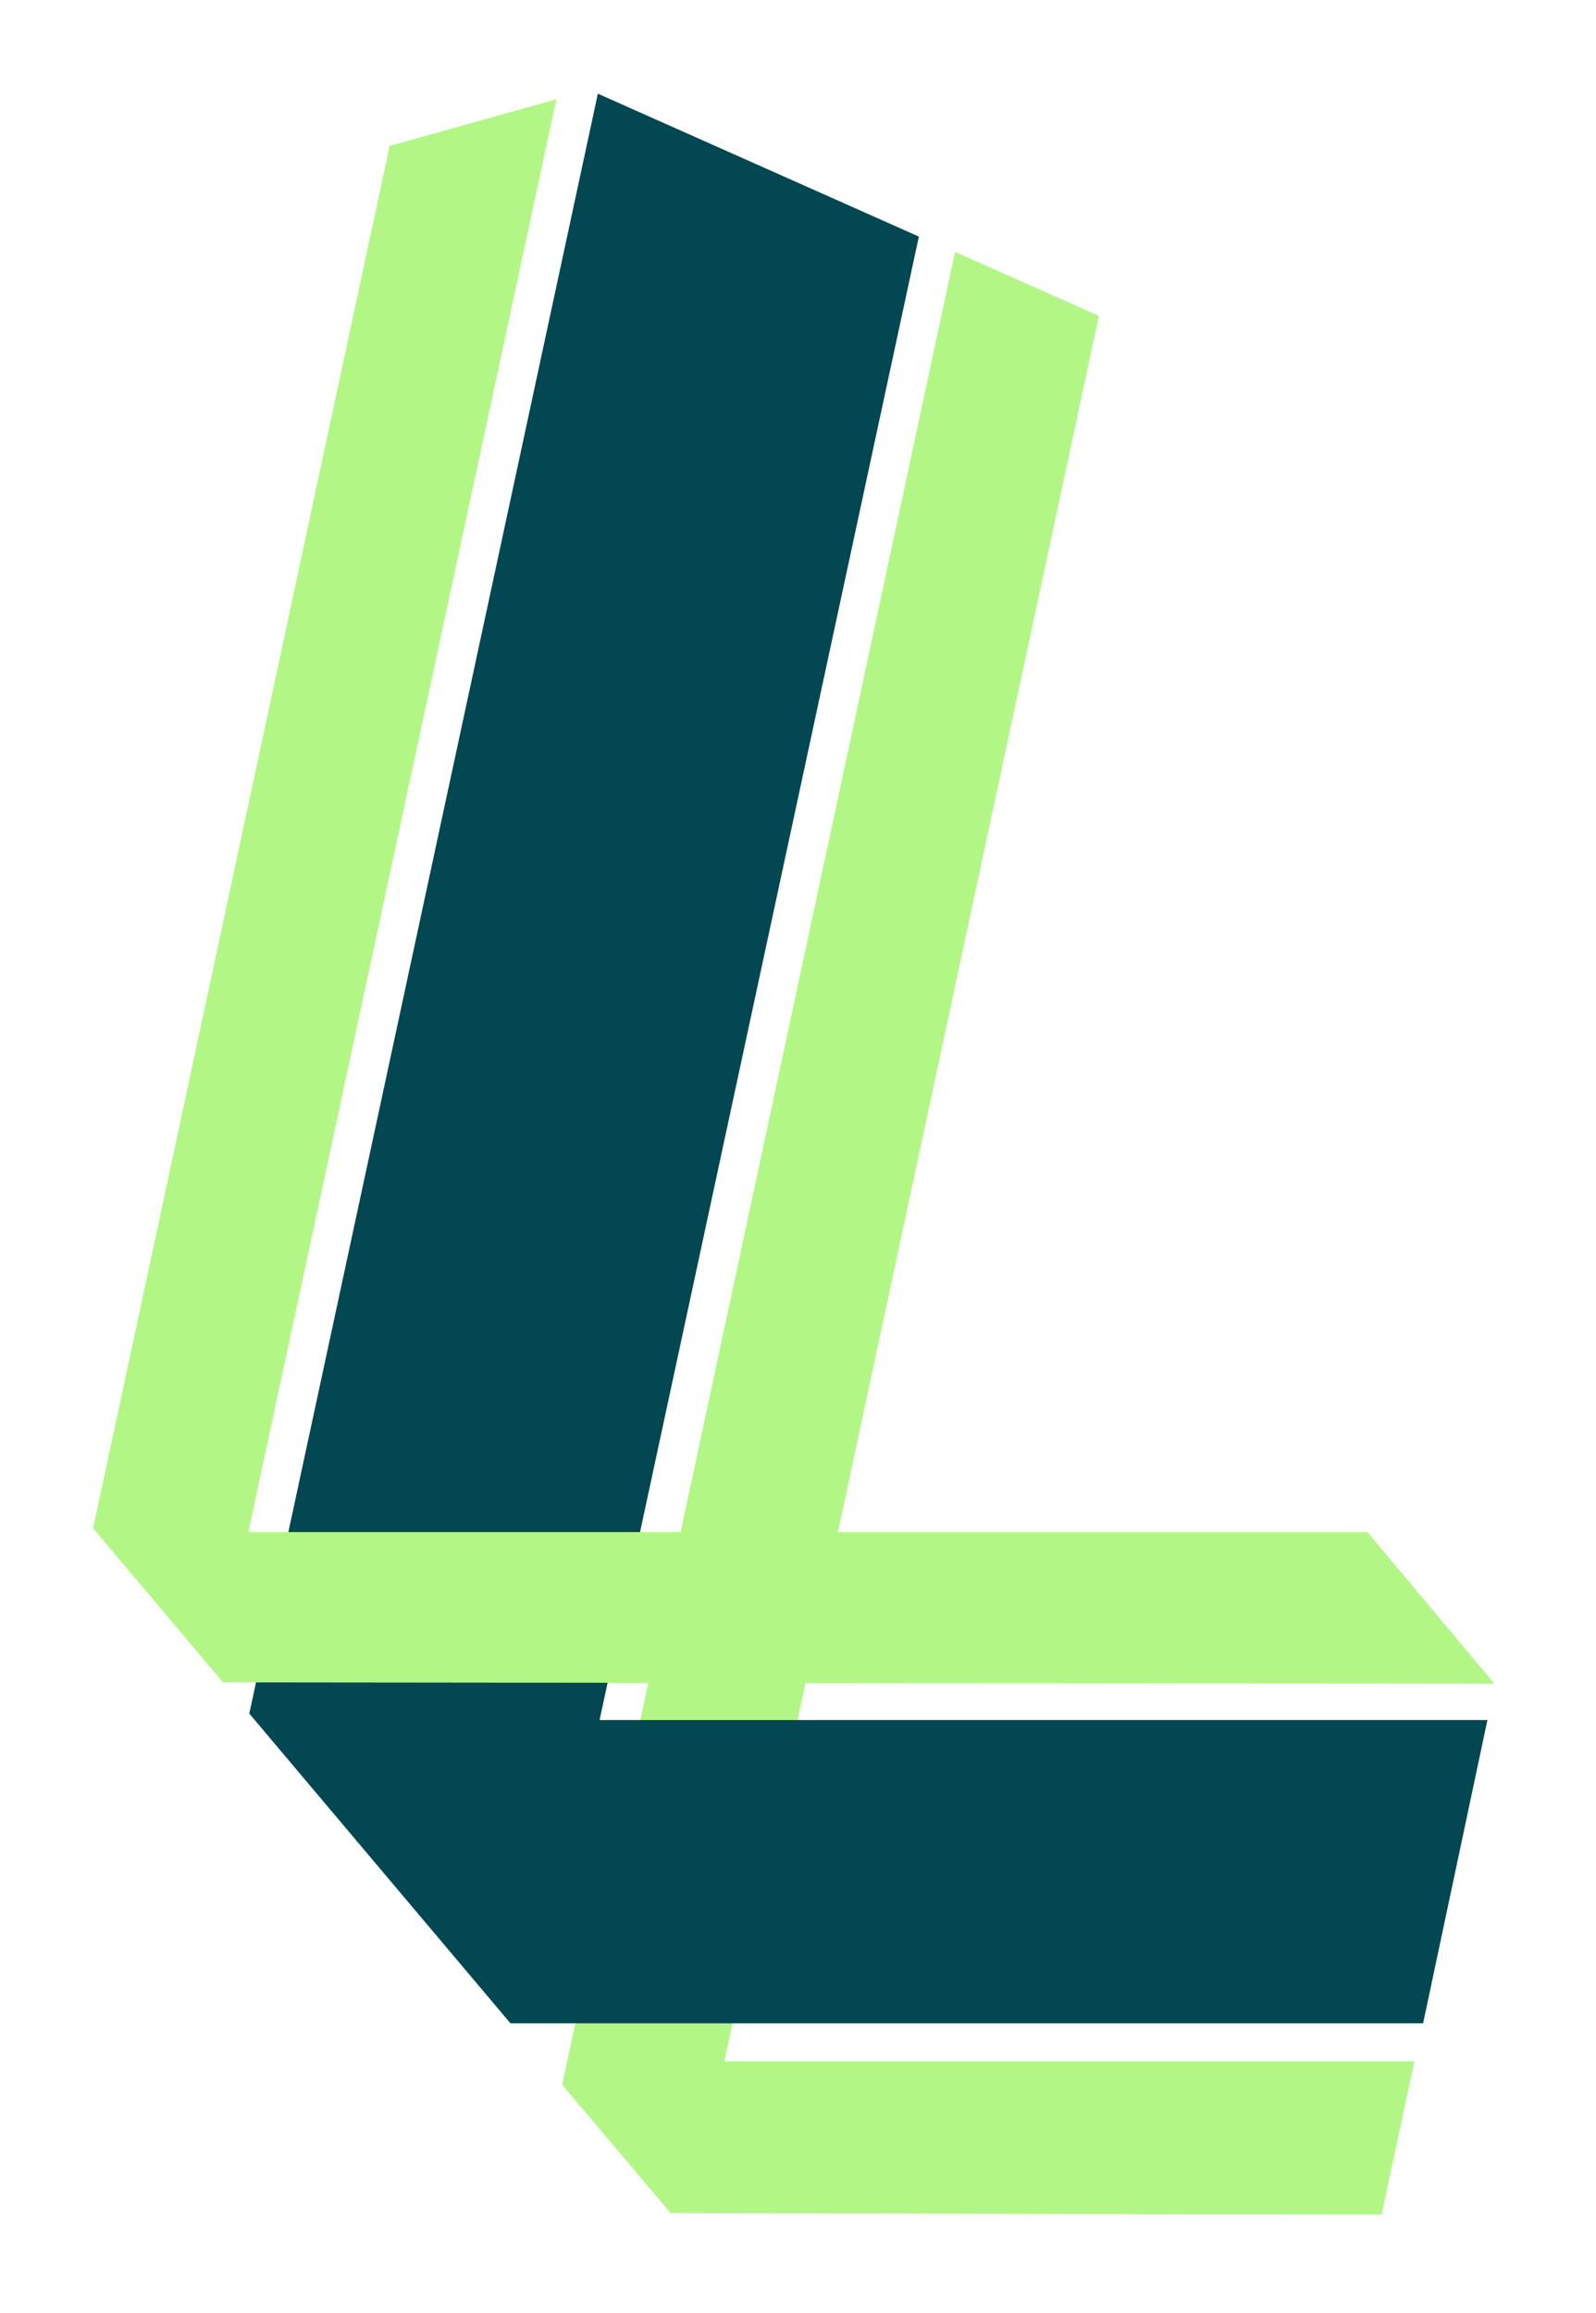 <svg width="138" height="200" viewBox="0 0 138 200" fill="none" xmlns="http://www.w3.org/2000/svg">
<g id="stile=su bianco">
<path id="Vector" d="M82.575 21.781L48.606 180.25L57.994 191.356L119.462 191.475L122.294 178.244H62.625L95.019 27.306L82.575 21.781Z" fill="#B2F786"/>
<path id="Vector_2" d="M44.137 174.943H123.05L128.612 148.718H51.844L79.45 20.456L51.694 8.1L21.556 148.162L44.137 174.943Z" fill="#024751"/>
<path id="Vector_3" d="M33.688 12.612L8.05 132.137L19.281 145.462L129.213 145.581L118.238 132.469H21.469L48.106 8.581L33.688 12.612Z" fill="#B2F786"/>
</g>
</svg>
